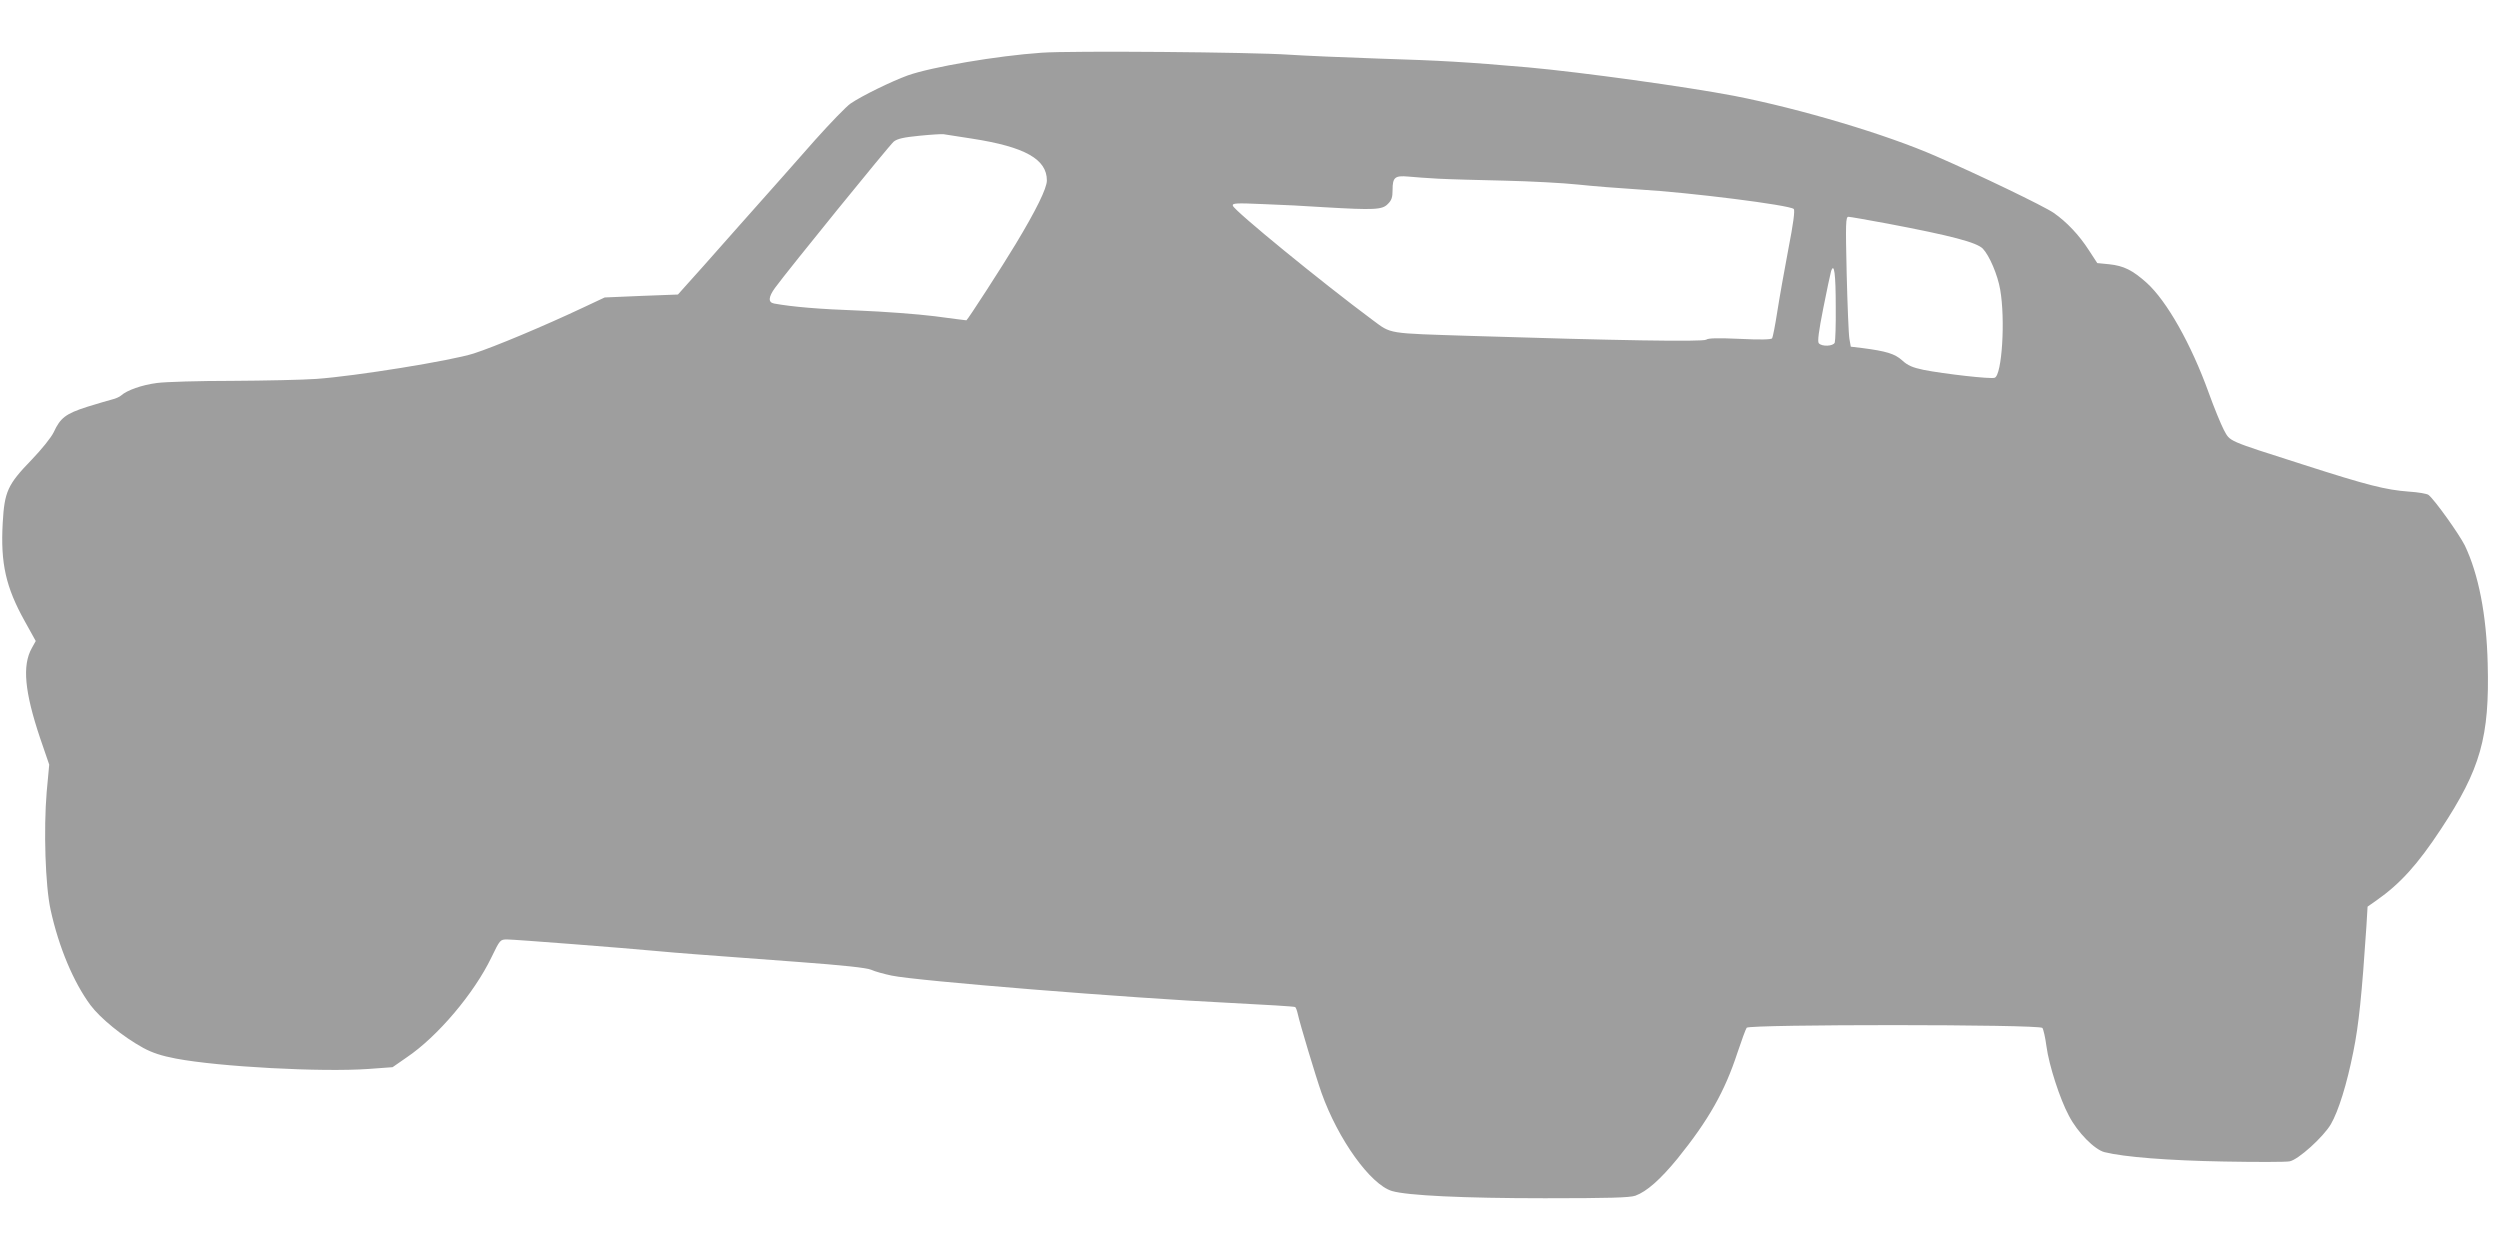<?xml version="1.0" standalone="no"?>
<!DOCTYPE svg PUBLIC "-//W3C//DTD SVG 20010904//EN"
 "http://www.w3.org/TR/2001/REC-SVG-20010904/DTD/svg10.dtd">
<svg version="1.0" xmlns="http://www.w3.org/2000/svg"
 width="1280pt" height="640pt" viewBox="0 0 1280 640"
 preserveAspectRatio="xMidYMid meet">
<g transform="translate(0,640) scale(0.1,-0.1)"
fill="#9e9e9e" stroke="none">
<path d="M5332 6130 c-230 -16 -562 -73 -684 -116 -85 -31 -236 -105 -293
-144 -22 -15 -103 -99 -181 -186 -77 -88 -252 -285 -389 -439 -136 -154 -262
-296 -281 -316 l-33 -37 -187 -7 -188 -8 -115 -54 c-193 -91 -450 -199 -556
-233 -116 -37 -606 -116 -805 -130 -69 -5 -263 -9 -432 -10 -169 0 -342 -5
-385 -11 -77 -10 -153 -37 -183 -64 -8 -7 -28 -16 -45 -20 -16 -4 -74 -21
-129 -38 -109 -35 -137 -56 -171 -130 -13 -27 -61 -87 -114 -142 -122 -126
-138 -162 -147 -321 -12 -209 16 -331 113 -505 l56 -101 -20 -36 c-50 -89 -37
-224 42 -460 l47 -137 -13 -140 c-16 -193 -7 -480 20 -603 42 -192 117 -370
204 -488 50 -67 166 -162 270 -219 46 -25 94 -41 168 -55 221 -42 746 -70 986
-53 l123 9 72 50 c159 107 346 329 434 512 44 91 45 92 81 92 38 0 603 -44
773 -60 109 -10 149 -13 715 -55 231 -17 351 -30 375 -40 19 -9 67 -22 105
-30 127 -27 1214 -115 1735 -140 178 -9 327 -18 331 -21 4 -2 10 -19 14 -37
10 -47 92 -320 121 -402 85 -239 251 -470 361 -503 78 -23 363 -37 783 -37
329 0 434 3 463 13 58 21 128 83 215 189 160 198 243 345 308 544 21 63 42
120 47 127 14 18 1500 18 1514 -1 5 -6 15 -49 21 -95 13 -97 69 -270 115 -355
44 -85 131 -173 182 -186 100 -25 326 -43 612 -48 165 -3 317 -3 336 1 44 8
173 125 211 190 39 67 82 205 115 371 28 137 44 296 67 642 l6 101 47 33 c121
85 210 184 328 363 204 309 250 473 240 848 -6 251 -47 458 -117 605 -29 58
-155 235 -186 259 -7 6 -53 14 -101 17 -119 9 -210 32 -540 138 -397 127 -373
117 -407 178 -15 29 -50 114 -77 189 -90 250 -215 471 -318 564 -73 65 -117
87 -192 95 l-61 6 -43 66 c-51 79 -114 145 -180 191 -49 34 -383 195 -602 290
-255 112 -695 243 -1033 309 -245 47 -781 121 -1055 146 -324 28 -444 35 -766
45 -178 6 -385 15 -459 20 -186 13 -1118 21 -1268 10z m-354 -440 c270 -42
382 -105 382 -214 0 -40 -55 -152 -160 -326 -66 -110 -247 -390 -252 -390 -2
0 -75 9 -163 21 -88 11 -263 24 -390 29 -197 7 -340 19 -432 36 -31 6 -29 33
5 80 68 93 586 731 608 749 19 15 51 22 132 30 59 6 114 9 122 8 8 -1 75 -12
148 -23z m2387 -205 c55 -3 208 -7 340 -10 132 -3 301 -12 375 -20 74 -8 214
-19 310 -25 260 -15 774 -80 794 -100 7 -7 -3 -79 -27 -202 -20 -106 -46 -251
-57 -322 -11 -71 -23 -133 -27 -138 -3 -7 -64 -8 -164 -3 -114 5 -163 4 -173
-4 -14 -12 -471 -4 -1201 19 -439 14 -409 9 -508 82 -260 193 -710 561 -715
585 -3 13 17 14 155 8 87 -3 228 -10 313 -16 256 -15 297 -13 325 16 20 19 25
34 25 73 0 64 12 74 80 68 30 -3 100 -8 155 -11z m2300 -230 c327 -62 455 -96
487 -128 34 -36 76 -134 89 -210 27 -154 9 -437 -28 -451 -19 -8 -261 20 -363
40 -58 12 -83 23 -111 49 -38 34 -81 47 -204 63 l-59 7 -7 40 c-4 22 -10 172
-14 333 -6 261 -5 292 9 292 8 0 99 -16 201 -35z m-266 -427 c1 -91 -2 -173
-5 -182 -7 -19 -67 -22 -82 -3 -7 8 0 62 23 178 18 91 36 176 40 190 16 48 24
-12 24 -183z"/>
</g>
</svg>
